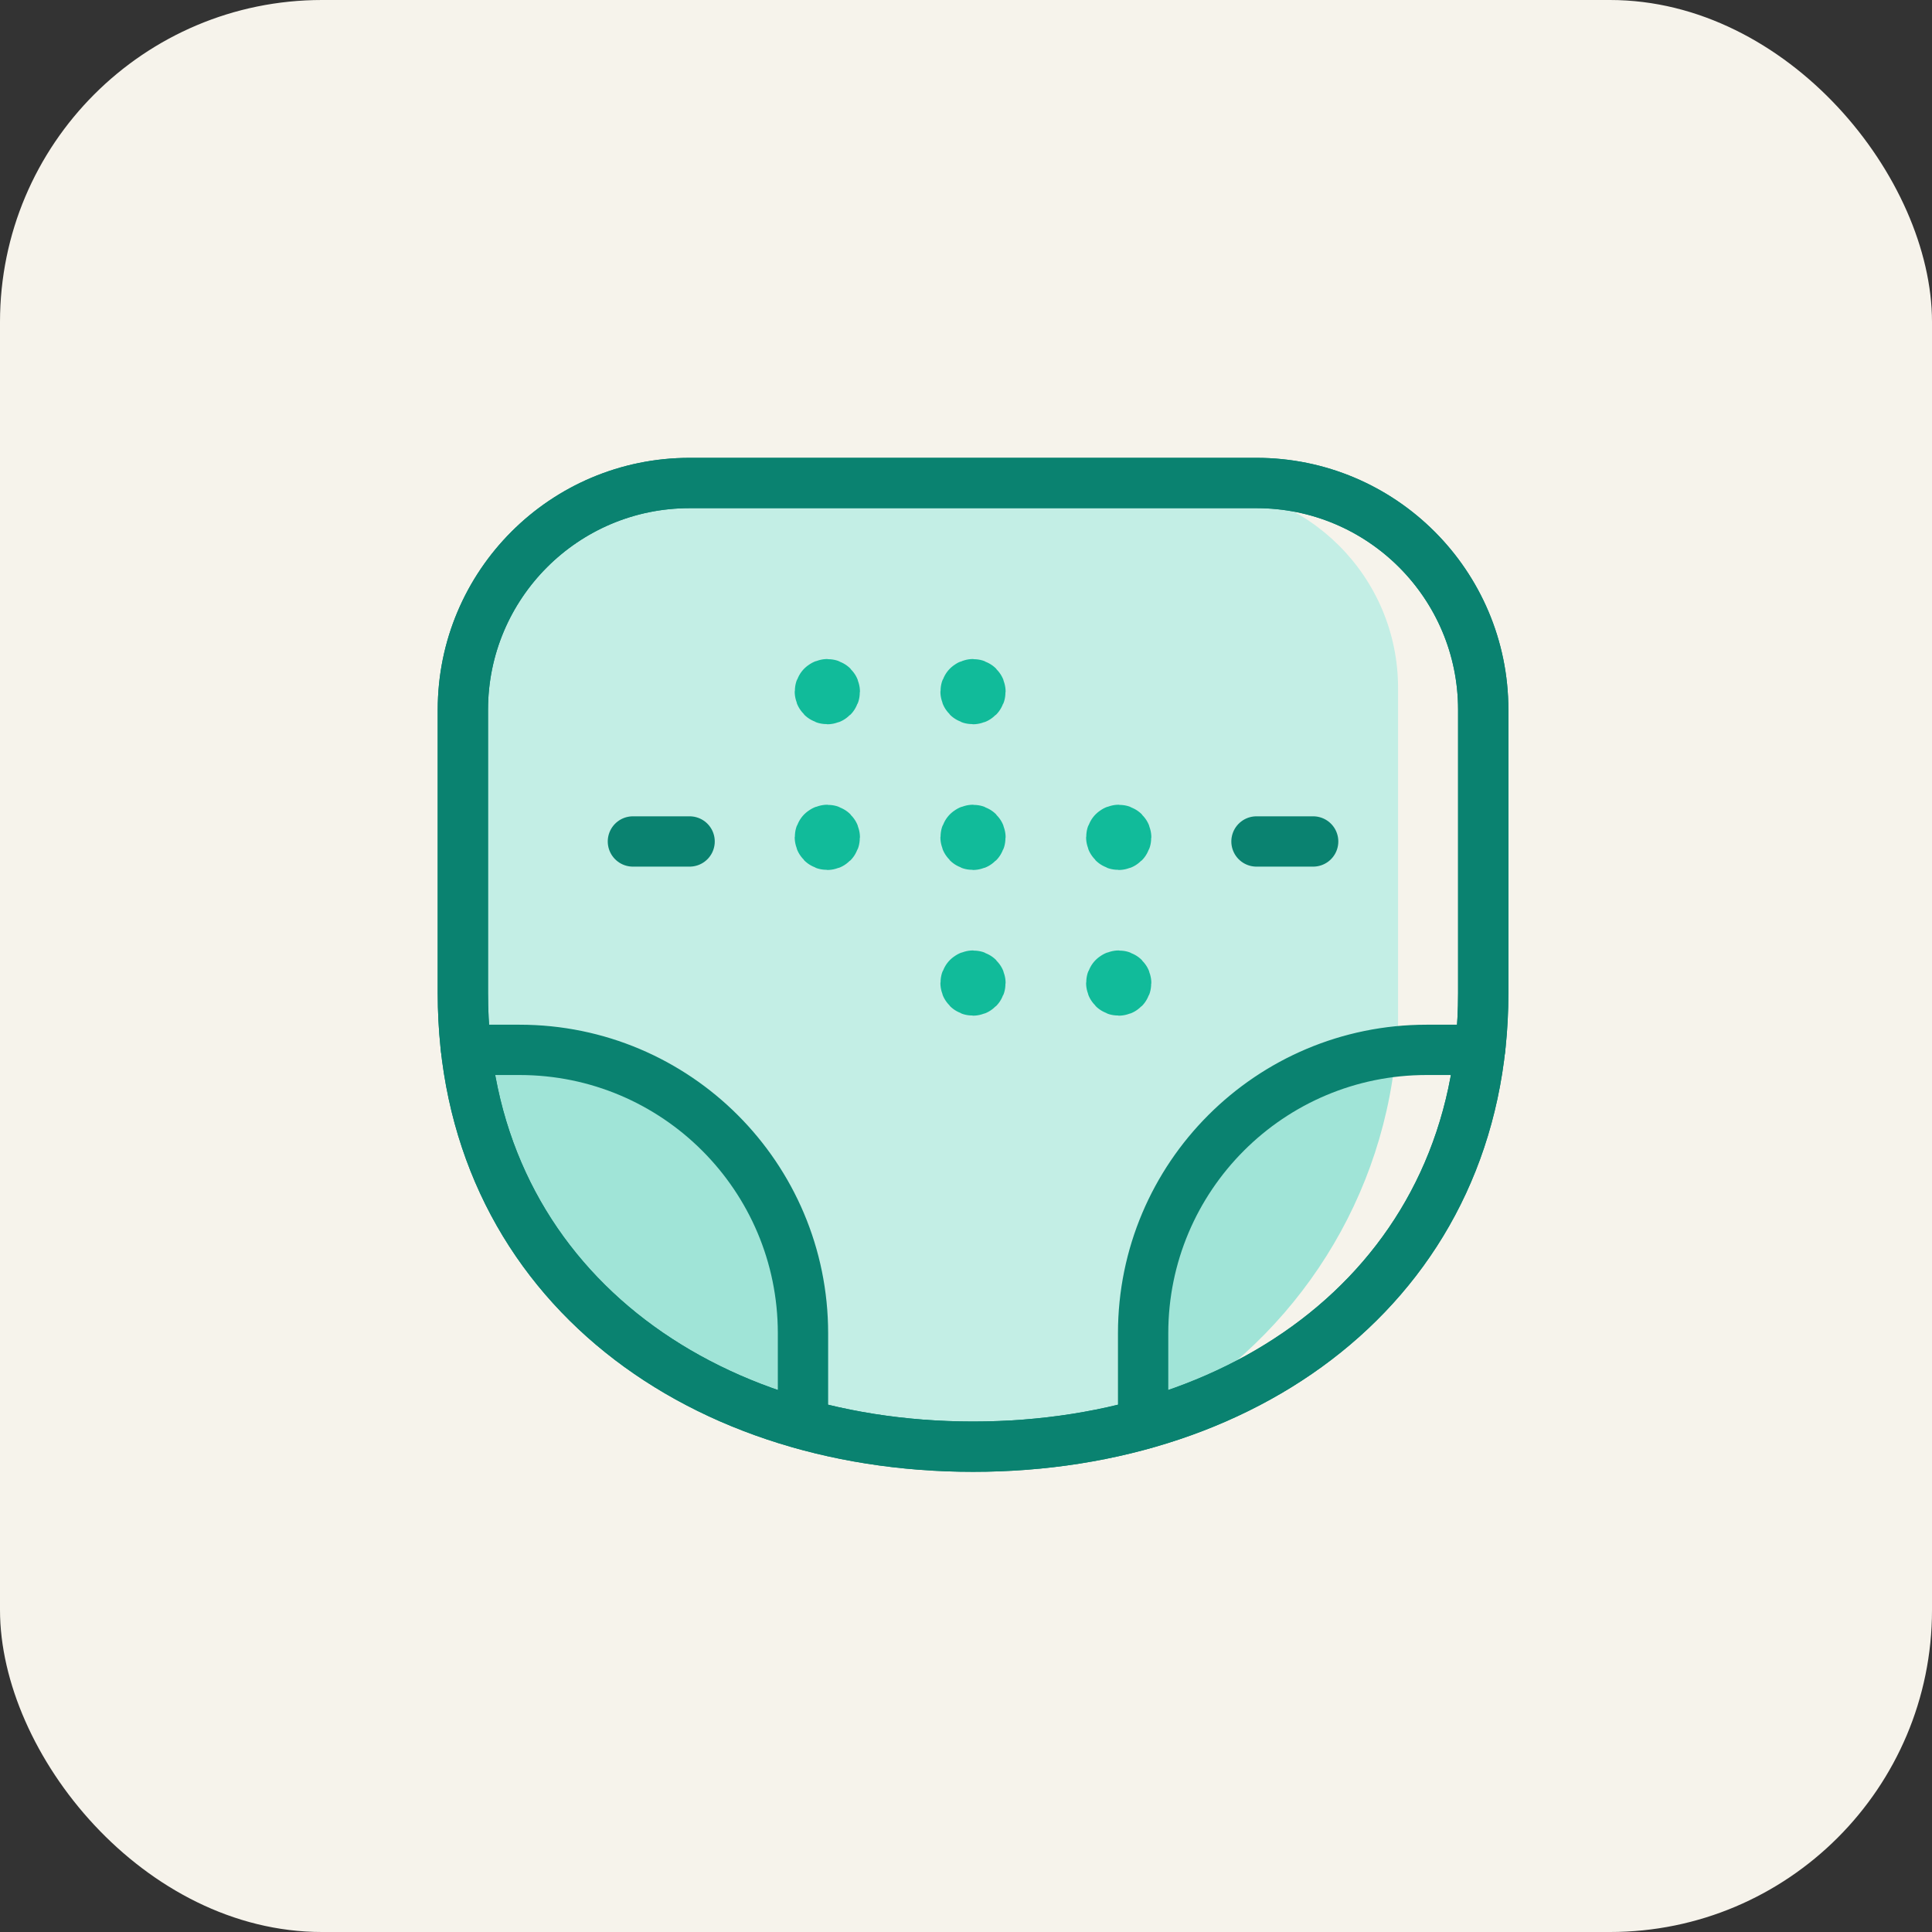 <svg width="96" height="96" viewBox="0 0 96 96" fill="none" xmlns="http://www.w3.org/2000/svg">
<rect x="0" y="0" width="96" height="96" fill="#333333" stroke="none"/>
<rect width="96" height="96" rx="16" fill="#F6F3EB"/>
<path fill-rule="evenodd" clip-rule="evenodd" d="M69.358 52.304C68.602 60.176 63.916 66.899 57.286 70.491C56.983 69.257 55.155 60.748 61.02 55.861C64.137 53.263 67.126 52.455 69.358 52.304Z" fill="#A0E4D7"/>
<path d="M39.904 70.642C30.303 66.952 26.314 63.529 24.067 52.693C24.067 52.693 29.874 50.582 36.209 55.861C42.543 61.14 39.904 70.642 39.904 70.642Z" fill="#A0E4D7"/>
<path fill-rule="evenodd" clip-rule="evenodd" d="M33.012 24.186C27.489 24.186 23.012 28.663 23.012 34.186V52.165H26.905C34.084 52.165 39.905 57.986 39.905 65.165V70.642C42.841 71.469 45.209 71.92 47.53 72C49.377 71.956 51.215 71.803 52.991 71.54C54.169 71.318 55.42 71.019 56.798 70.642V65.165C56.798 61.269 58.512 57.773 61.227 55.391C63.392 53.389 66.287 52.165 69.469 52.165V34.186C69.469 28.663 64.991 24.186 59.468 24.186H33.012Z" fill="#C3EEE5"/>
<path d="M62.434 41.812H65.25" stroke="#0A8270" stroke-width="2.5" stroke-linecap="round" stroke-linejoin="round"/>
<path d="M31.449 41.812H34.266" stroke="#0A8270" stroke-width="2.5" stroke-linecap="round" stroke-linejoin="round"/>
<path fill-rule="evenodd" clip-rule="evenodd" d="M48.35 71.884V71.884C62.352 71.884 73.701 63.352 73.701 49.35V35.267C73.701 29.044 68.656 24 62.434 24H34.267C28.044 24 23 29.044 23 35.267V49.35C23 63.352 34.349 71.884 48.35 71.884Z" stroke="#0A8270" stroke-width="2.5" stroke-linecap="round" stroke-linejoin="round"/>
<path fill-rule="evenodd" clip-rule="evenodd" d="M48.35 71.884V71.884C34.349 71.884 23 63.352 23 49.35V35.267C23 29.044 28.044 24 34.267 24H62.434C68.656 24 73.701 29.044 73.701 35.267V49.35C73.701 63.352 62.352 71.884 48.35 71.884Z" stroke="#0A8270" stroke-width="2.5" stroke-linecap="round" stroke-linejoin="round"/>
<path d="M48.263 41.522C48.216 41.569 48.216 41.645 48.263 41.693C48.31 41.74 48.386 41.74 48.433 41.693C48.48 41.645 48.48 41.569 48.433 41.522C48.386 41.475 48.31 41.475 48.263 41.522" stroke="#11BB9A" stroke-width="3" stroke-linecap="round" stroke-linejoin="round"/>
<path d="M55.503 41.522C55.456 41.569 55.456 41.645 55.503 41.693C55.55 41.74 55.627 41.74 55.674 41.693C55.721 41.645 55.721 41.569 55.674 41.522C55.627 41.475 55.55 41.475 55.503 41.522" stroke="#11BB9A" stroke-width="3" stroke-linecap="round" stroke-linejoin="round"/>
<path d="M41.024 41.522C40.977 41.569 40.977 41.645 41.024 41.693C41.072 41.74 41.148 41.74 41.195 41.693C41.242 41.645 41.242 41.569 41.195 41.522C41.148 41.475 41.072 41.475 41.024 41.522" stroke="#11BB9A" stroke-width="3" stroke-linecap="round" stroke-linejoin="round"/>
<path d="M48.263 48.762C48.216 48.809 48.216 48.885 48.263 48.932C48.31 48.98 48.386 48.98 48.433 48.932C48.48 48.885 48.48 48.809 48.433 48.762C48.386 48.715 48.31 48.715 48.263 48.762" stroke="#11BB9A" stroke-width="3" stroke-linecap="round" stroke-linejoin="round"/>
<path d="M48.263 34.282C48.216 34.329 48.216 34.406 48.263 34.453C48.31 34.5 48.386 34.5 48.433 34.453C48.48 34.406 48.48 34.329 48.433 34.282C48.386 34.235 48.31 34.235 48.263 34.282" stroke="#11BB9A" stroke-width="3" stroke-linecap="round" stroke-linejoin="round"/>
<path d="M55.503 48.762C55.456 48.809 55.456 48.885 55.503 48.932C55.55 48.98 55.627 48.98 55.674 48.932C55.721 48.885 55.721 48.809 55.674 48.762C55.627 48.715 55.55 48.715 55.503 48.762" stroke="#11BB9A" stroke-width="3" stroke-linecap="round" stroke-linejoin="round"/>
<path d="M41.024 34.282C40.977 34.329 40.977 34.406 41.024 34.453C41.072 34.5 41.148 34.5 41.195 34.453C41.242 34.406 41.242 34.329 41.195 34.282C41.148 34.235 41.072 34.235 41.024 34.282" stroke="#11BB9A" stroke-width="3" stroke-linecap="round" stroke-linejoin="round"/>
<path d="M39.9 70.757V66.251C39.9 58.472 33.594 52.167 25.816 52.167H23.16" stroke="#0A8270" stroke-width="2.5" stroke-linecap="round" stroke-linejoin="round"/>
<path d="M56.801 70.757V66.251C56.801 58.472 63.106 52.167 70.884 52.167H73.54" stroke="#0A8270" stroke-width="2.5" stroke-linecap="round" stroke-linejoin="round"/>
</svg>
